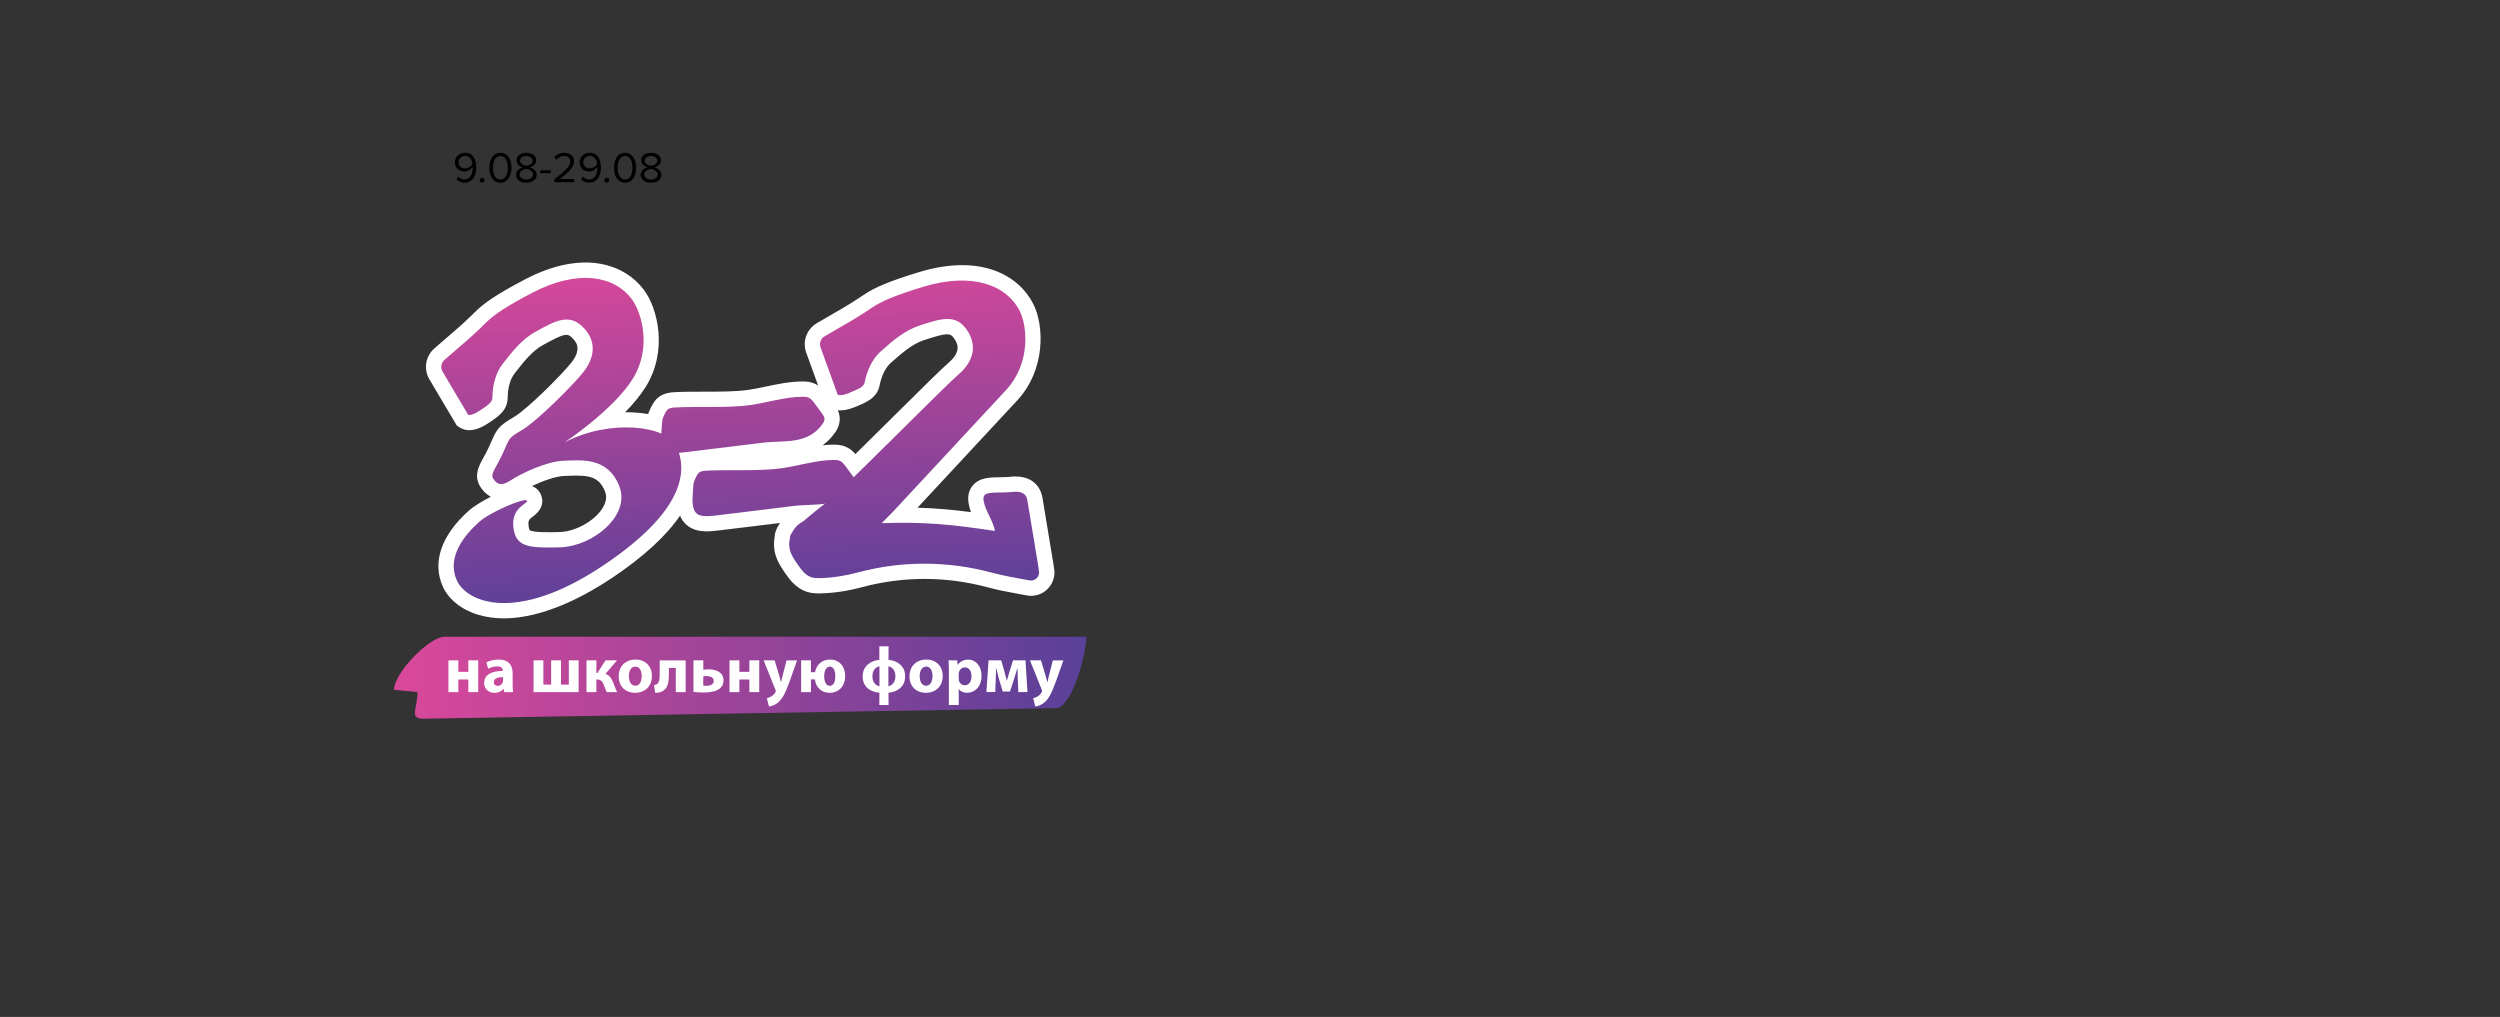 <?xml version="1.0" encoding="UTF-8"?> <svg xmlns="http://www.w3.org/2000/svg" width="1180" height="480" viewBox="0 0 1180 480" fill="none"><rect x="0" y="0" width="1180" height="480" fill="#333333" stroke="none"/> <path d="M215.451 84.586C216.312 85.57 217.5 86.225 219.242 86.225C223.075 86.225 224.797 82.864 224.797 79.175C224.797 75.445 223.341 72.104 219.509 72.104C216.537 72.104 214.733 74.215 214.733 76.572C214.733 79.483 216.762 80.938 219.222 80.938C220.964 80.938 222.481 79.749 223.075 78.806C223.096 78.991 223.096 79.175 223.096 79.359C223.096 81.942 222.009 84.709 219.242 84.709C217.828 84.709 217.008 84.135 216.312 83.315L215.451 84.586ZM223.014 77.433C222.296 78.642 220.964 79.462 219.611 79.462C217.849 79.462 216.455 78.519 216.455 76.511C216.455 75.219 217.5 73.621 219.591 73.621C221.968 73.621 222.87 75.732 223.014 77.433ZM226.427 85.078C226.427 85.693 226.94 86.205 227.555 86.205C228.17 86.205 228.682 85.693 228.682 85.078C228.682 84.463 228.17 83.951 227.555 83.951C226.94 83.951 226.427 84.463 226.427 85.078ZM230.967 79.175C230.967 82.495 232.442 86.246 236.193 86.246C239.923 86.246 241.419 82.495 241.419 79.175C241.419 75.834 239.923 72.125 236.193 72.125C232.442 72.125 230.967 75.834 230.967 79.175ZM239.677 79.175C239.677 81.901 238.796 84.729 236.193 84.729C233.59 84.729 232.709 81.901 232.709 79.175C232.709 76.449 233.59 73.641 236.193 73.641C238.796 73.641 239.677 76.449 239.677 79.175ZM243.537 82.536C243.537 84.873 245.73 86.246 248.435 86.246C251.12 86.246 253.333 84.852 253.333 82.536C253.333 80.712 251.776 79.462 250.075 78.95C251.653 78.499 253.128 77.474 253.128 75.67C253.128 73.211 250.689 72.125 248.435 72.125C246.16 72.125 243.762 73.211 243.762 75.67C243.762 77.474 245.217 78.499 246.795 78.95C245.094 79.462 243.537 80.712 243.537 82.536ZM251.407 75.896C251.407 77.556 249.275 78.109 248.435 78.253C247.615 78.109 245.463 77.556 245.463 75.896C245.463 74.482 246.775 73.641 248.435 73.641C250.075 73.641 251.407 74.482 251.407 75.896ZM251.612 82.352C251.612 83.828 250.116 84.729 248.435 84.729C246.734 84.729 245.238 83.828 245.238 82.352C245.238 80.569 247.595 79.81 248.435 79.708C249.275 79.81 251.612 80.569 251.612 82.352ZM254.995 81.716H259.913V80.364H254.995V81.716ZM261.631 86H271.018V84.483H264.316C268.128 81.471 270.957 78.929 270.957 76.142C270.957 73.416 268.641 72.125 266.366 72.125C264.439 72.125 262.656 72.903 261.611 74.277L262.656 75.363C263.455 74.338 264.726 73.641 266.366 73.641C267.78 73.641 269.214 74.4 269.214 76.142C269.214 78.499 266.55 80.774 261.631 84.647V86ZM274.295 84.586C275.156 85.57 276.345 86.225 278.087 86.225C281.919 86.225 283.641 82.864 283.641 79.175C283.641 75.445 282.186 72.104 278.353 72.104C275.381 72.104 273.578 74.215 273.578 76.572C273.578 79.483 275.607 80.938 278.066 80.938C279.808 80.938 281.325 79.749 281.919 78.806C281.94 78.991 281.94 79.175 281.94 79.359C281.94 81.942 280.854 84.709 278.087 84.709C276.672 84.709 275.853 84.135 275.156 83.315L274.295 84.586ZM281.858 77.433C281.141 78.642 279.808 79.462 278.456 79.462C276.693 79.462 275.299 78.519 275.299 76.511C275.299 75.219 276.345 73.621 278.435 73.621C280.813 73.621 281.714 75.732 281.858 77.433ZM285.272 85.078C285.272 85.693 285.784 86.205 286.399 86.205C287.014 86.205 287.526 85.693 287.526 85.078C287.526 84.463 287.014 83.951 286.399 83.951C285.784 83.951 285.272 84.463 285.272 85.078ZM289.811 79.175C289.811 82.495 291.287 86.246 295.037 86.246C298.767 86.246 300.264 82.495 300.264 79.175C300.264 75.834 298.767 72.125 295.037 72.125C291.287 72.125 289.811 75.834 289.811 79.175ZM298.521 79.175C298.521 81.901 297.64 84.729 295.037 84.729C292.434 84.729 291.553 81.901 291.553 79.175C291.553 76.449 292.434 73.641 295.037 73.641C297.64 73.641 298.521 76.449 298.521 79.175ZM302.381 82.536C302.381 84.873 304.574 86.246 307.279 86.246C309.964 86.246 312.178 84.852 312.178 82.536C312.178 80.712 310.62 79.462 308.919 78.95C310.497 78.499 311.973 77.474 311.973 75.67C311.973 73.211 309.534 72.125 307.279 72.125C305.004 72.125 302.606 73.211 302.606 75.67C302.606 77.474 304.061 78.499 305.64 78.95C303.938 79.462 302.381 80.712 302.381 82.536ZM310.251 75.896C310.251 77.556 308.12 78.109 307.279 78.253C306.459 78.109 304.307 77.556 304.307 75.896C304.307 74.482 305.619 73.641 307.279 73.641C308.919 73.641 310.251 74.482 310.251 75.896ZM310.456 82.352C310.456 83.828 308.96 84.729 307.279 84.729C305.578 84.729 304.082 83.828 304.082 82.352C304.082 80.569 306.439 79.81 307.279 79.708C308.12 79.81 310.456 80.569 310.456 82.352Z" fill="black"></path> <path d="M497.59 268.972C497.478 268.011 497.366 267.099 497.238 266.346L492.148 235.594C491.956 234.393 491.603 232.36 490.371 230.375C488.514 227.366 484.544 224.02 476.187 225.108C475.547 225.188 473.882 225.22 472.553 225.236C469.88 225.285 467.366 225.317 465.397 225.717C464.197 225.957 460.979 226.613 458.802 229.575C456.433 232.793 456.993 236.314 457.201 237.643C457.425 239.052 457.809 240.413 458.29 241.725C449.437 240.573 441.673 239.884 433.076 239.628C445.131 226.661 471.08 198.774 480.109 189.025C493.7 174.345 492.788 153.647 487.793 143.625C481.166 130.338 463.428 119.388 433.524 128.513C420.045 132.627 412.713 135.669 407.399 139.351C403.669 141.928 398.674 144.906 398.674 144.906L385.595 152.51C380.761 155.327 378.631 161.171 380.536 166.437L386.155 181.95C385.739 181.677 385.307 181.421 384.827 181.197C382.617 180.157 380.52 180.045 378.695 180.045C372.708 180.093 367.121 181.277 361.71 182.414C358.781 183.038 356.027 183.614 353.274 184.015C347.303 184.879 339.427 184.879 331.823 184.879C327.02 184.879 322.506 184.879 318.423 185.103C310.867 185.487 308.69 189.057 306.609 193.668L306.545 193.812C306.289 194.356 306.097 194.9 305.937 195.445C302.591 194.868 298.957 194.548 295.067 194.58C298.749 190.818 302.159 186.768 304.72 182.702C315.334 165.749 310.579 145.578 303.808 136.662C294.827 124.831 275.361 117.387 247.666 131.939C235.195 138.502 228.552 142.841 224.021 147.451C220.836 150.685 216.481 154.527 216.481 154.527L205.051 164.436C200.825 168.102 199.833 174.249 202.682 179.068L215.633 200.888L217.058 201.8C219.411 203.305 223.573 204.217 230.089 199.991C234.939 196.853 239.518 193.876 239.614 187.825C239.694 182.862 240.814 178.956 242.927 176.218C247.506 170.295 251.38 165.557 256.182 162.915L256.631 162.659C266.284 157.344 267.741 157.264 269.774 159.185C271.535 160.85 275.184 164.308 269.582 171.272C264.427 177.675 248.642 193.236 242.799 196.693C235.948 200.744 234.651 202.104 232.122 207.963C231.753 208.796 231.321 209.804 230.761 211.021C229.784 213.118 228.888 214.751 228.088 216.176C226.022 219.89 223.205 224.964 227.175 230.439C228.168 231.816 229.656 233.417 231.657 234.473C227.367 236.651 223.477 239.084 221.332 240.989C208.381 252.531 203.963 265.162 208.877 276.56C211.599 282.851 217.794 287.83 225.862 290.215C229.752 291.368 233.771 291.864 237.837 291.864C257.031 291.864 277.154 280.61 288.616 272.958C303.584 262.953 314.373 253.075 320.985 243.39C321.945 245.727 323.578 247.84 326.3 249.265C330.158 251.298 334.848 250.914 339.731 250.306L345.942 249.553C353.53 248.625 360.59 247.776 368.13 246.848C367.97 247.104 367.826 247.376 367.682 247.648C366.385 249.569 365.713 251.49 365.648 253.363C365.12 256.149 365.216 258.982 365.953 261.608C366.993 265.37 369.09 268.347 370.755 270.749C372.548 273.294 375.542 277.568 380.68 279.281C383.002 280.05 385.243 280.114 387.116 280.082C393.487 279.954 400.035 278.977 407.143 277.072C426.433 271.933 446.86 271.981 466.23 277.232C470.84 278.481 475.515 279.345 480.029 280.178C481.55 280.45 483.055 280.738 484.544 281.026C485.248 281.17 485.936 281.234 486.641 281.234C489.394 281.234 492.1 280.21 494.149 278.305C496.726 275.935 498.023 272.446 497.639 268.956L497.59 268.972ZM250.019 250.274C250.019 250.274 249.651 249.778 249.459 247.905C249.203 245.519 249.939 244.991 251.684 243.678C258.408 238.7 255.366 233.321 254.694 232.296C253.813 230.952 252.564 229.959 251.092 229.399C255.958 227.093 262.154 224.788 266.3 224.66C266.924 224.644 267.58 224.612 268.253 224.58C277.89 224.18 282.741 224.788 285.606 232.088C286.583 234.569 286.086 237.307 284.149 240.236C280.227 246.144 271.423 250.93 264.123 251.122C260.681 251.218 251.524 251.458 250.035 250.242L250.019 250.274ZM394 204.393C394.64 203.513 396.577 200.808 396.337 197.126C396.257 195.781 395.889 194.628 395.456 193.668C397.537 193.86 400.179 193.508 403.541 192.131C408.887 189.938 413.946 187.873 415.163 181.95C416.171 177.083 417.98 173.449 420.574 171.16C426.177 166.197 430.867 162.259 436.07 160.562L436.566 160.402C447.036 156.976 448.492 157.168 450.125 159.442C451.55 161.411 454.496 165.477 447.676 171.272C444.762 173.753 435.285 183.118 420.013 198.246C414.474 203.737 408.807 209.34 403.749 214.335C402.772 213.182 401.411 211.917 399.538 211.021C397.313 209.98 395.2 209.852 393.407 209.868C391.662 209.868 389.965 209.996 388.285 210.173C390.318 208.7 392.239 206.827 393.984 204.377L394 204.393Z" fill="white"></path> <path d="M208.877 175.402L220.964 195.765C220.964 195.765 222.196 196.565 226.166 193.972C230.136 191.395 232.378 189.922 232.41 187.761C232.442 185.599 232.554 177.883 237.212 171.832C241.887 165.781 246.449 160.066 252.692 156.624C261.721 151.645 268.269 147.883 274.72 153.983C282.356 161.219 280.339 169.415 275.184 175.818C270.03 182.222 253.461 198.774 246.465 202.921C239.469 207.051 240.75 206.619 237.292 214.063C233.834 221.523 231.145 223.652 233.002 226.229C234.875 228.806 236.812 229.527 241.278 226.581C245.745 223.636 257.863 217.729 266.075 217.472C274.288 217.216 286.854 215.567 292.313 229.479C297.772 243.39 279.667 257.958 264.315 258.342C248.962 258.742 243.311 258.102 242.303 248.657C241.294 239.212 249.635 237.707 248.69 236.266C247.746 234.826 231.657 241.437 226.134 246.368C218.866 252.835 210.91 263.097 215.505 273.694C220.083 284.308 243.471 294.457 284.629 266.971C325.787 239.484 323.754 220.274 319.256 210.573C314.773 200.872 287.863 197.574 266.492 208.78C266.492 208.78 289.32 193.716 298.621 178.86C307.922 164.004 302.735 147.131 298.076 141C289.848 130.162 272.719 126.896 251.027 138.294C239.261 144.474 233.066 148.524 229.176 152.494C225.766 155.952 221.22 159.97 221.22 159.97L209.79 169.879C208.205 171.256 207.821 173.577 208.893 175.386L208.877 175.402Z" fill="url(#paint0_linear_103_7317)"></path> <path d="M388.157 200.183C388.717 199.415 389.229 198.534 389.165 197.59C389.101 196.709 388.573 195.941 388.045 195.237C386.844 193.604 385.659 191.987 384.459 190.354C383.706 189.329 382.906 188.273 381.769 187.729C380.841 187.296 379.768 187.248 378.744 187.264C370.483 187.312 362.479 189.986 354.299 191.154C343.957 192.643 329.229 191.779 318.792 192.307C314.982 192.499 314.678 193.299 313.109 196.789C312.548 198.022 312.468 199.415 312.404 200.759C312.18 204.922 311.22 211.149 314.918 213.102C317.271 214.335 322.106 213.598 324.747 213.278C337.041 211.789 347.447 210.525 359.822 208.988C370.067 207.707 381.049 210.108 388.173 200.199L388.157 200.183Z" fill="url(#paint1_linear_103_7317)"></path> <path d="M490.419 269.772C490.323 268.94 490.227 268.155 490.115 267.499C488.418 257.254 486.721 247.008 485.024 236.763C484.88 235.85 484.72 234.922 484.24 234.153C482.863 231.928 479.693 231.912 477.116 232.248C474.731 232.552 469.176 232.296 466.822 232.777C465.99 232.937 465.093 233.161 464.597 233.849C464.053 234.586 464.165 235.61 464.309 236.523C465.013 241.005 468.903 246.128 469.608 250.61C449.293 247.536 436.694 246.272 416.171 246.912L421.518 241.501C421.518 241.501 462.916 197.014 474.827 184.143C486.737 171.272 484.784 153.727 481.342 146.843C475.275 134.661 459.058 128.257 435.622 135.413C422.911 139.287 416.059 142.121 411.497 145.274C407.511 148.044 402.292 151.133 402.292 151.133L389.213 158.737C387.388 159.794 386.588 162.003 387.308 163.988L395.376 186.24C395.376 186.24 396.449 187.248 400.819 185.456C405.19 183.663 407.671 182.638 408.119 180.509C408.551 178.396 410.104 170.824 415.819 165.765C421.534 160.69 427.089 155.92 433.861 153.711C443.658 150.509 450.798 148.028 456.001 155.215C462.164 163.748 458.642 171.432 452.383 176.763C446.123 182.094 398.466 230.327 392.079 235.498C387.532 239.18 382.714 242.91 379.048 246.128C376.791 247.248 374.982 249.153 373.829 251.411C373.061 252.467 372.708 253.332 372.869 253.988C372.388 255.861 372.356 257.83 372.869 259.687C373.573 262.232 375.11 264.441 376.631 266.619C378.295 269.004 380.152 271.533 382.922 272.446C384.203 272.878 385.579 272.91 386.94 272.878C393.135 272.75 399.267 271.709 405.254 270.108C425.729 264.65 447.628 264.73 468.071 270.285C473.898 271.869 480.013 272.814 485.872 273.95C488.418 274.447 490.723 272.334 490.435 269.756L490.419 269.772Z" fill="url(#paint2_linear_103_7317)"></path> <path d="M402.9 230.023C403.461 229.255 403.973 228.374 403.909 227.43C403.845 226.549 403.317 225.781 402.788 225.076C401.588 223.443 400.403 221.827 399.202 220.194C398.45 219.169 397.65 218.113 396.513 217.568C395.584 217.136 394.512 217.088 393.487 217.104C385.227 217.152 377.223 219.826 369.042 220.994C358.701 222.483 343.973 221.619 333.536 222.147C329.725 222.339 329.421 223.139 327.852 226.629C327.292 227.862 327.212 229.255 327.148 230.599C326.924 234.761 325.963 240.989 329.661 242.942C332.015 244.174 336.849 243.438 339.491 243.118C351.785 241.629 362.191 240.364 374.565 238.828C384.811 237.547 395.793 239.948 402.916 230.039L402.9 230.023Z" fill="url(#paint3_linear_103_7317)"></path> <path d="M512.718 300.524C512.879 308.144 506.075 334.014 498.455 334.238L200.345 339.217C192.613 339.457 197.191 334.43 197.031 326.682L186.001 325.594C185.841 317.974 202.202 300.765 209.822 300.524" fill="url(#paint4_linear_103_7317)"></path> <path d="M221.06 317.109H216.338V311.682H211.663V326.682H216.338V320.727H221.06V326.682H225.719V311.682H221.06V317.109Z" fill="white"></path> <path d="M241.951 317.814C241.951 314.26 240.382 311.314 235.387 311.314C232.65 311.314 230.601 312.083 229.56 312.659L230.425 315.669C231.401 315.06 233.034 314.532 234.571 314.532C236.876 314.532 237.308 315.669 237.308 316.501V316.677C231.994 316.677 228.504 318.518 228.504 322.408C228.504 324.809 230.313 327.019 233.354 327.019C235.131 327.019 236.668 326.378 237.645 325.178H237.741L238.013 326.682H242.207C242.031 325.85 241.967 324.473 241.967 323.064V317.814H241.951ZM237.437 321.223C237.437 321.496 237.405 321.768 237.341 322.024C237.036 322.968 236.044 323.737 234.923 323.737C233.883 323.737 233.082 323.16 233.082 321.96C233.082 320.183 234.987 319.591 237.437 319.591V321.223V321.223Z" fill="white"></path> <path d="M268.477 323.128H264.795V311.682H260.153V323.128H256.471V311.682H251.844V326.682H273.104V311.682H268.477V323.128Z" fill="white"></path> <path d="M285.702 318.15L291.225 311.682H285.798L281.988 317.67H281.492V311.682H276.834V326.682H281.492V320.727H281.956C283.461 320.727 284.406 321.64 285.062 323.369C285.638 324.969 286.006 326.042 286.407 326.682H291.289C290.553 325.274 290.009 323.497 289.48 322.264C288.616 320.087 287.479 318.454 285.702 318.15Z" fill="white"></path> <path d="M300.062 311.314C295.211 311.314 292.025 314.42 292.025 319.286C292.025 324.153 295.403 327.019 299.79 327.019C303.808 327.019 307.698 324.505 307.698 319.014C307.698 314.468 304.624 311.314 300.062 311.314ZM299.902 323.673C297.901 323.673 296.828 321.736 296.828 319.158C296.828 316.949 297.692 314.644 299.902 314.644C302.111 314.644 302.879 316.917 302.879 319.126C302.879 321.864 301.743 323.673 299.902 323.673V323.673Z" fill="white"></path> <path d="M311.38 317.781C311.38 320.295 311.252 321.704 310.404 322.6C310.035 323 309.427 323.272 308.723 323.4L309.251 327.018C311.332 327.018 312.661 326.554 313.605 325.546C315.286 324.201 315.718 321.656 315.718 318.006V315.252H318.968V326.698H323.627V311.698H311.38V317.797V317.781Z" fill="white"></path> <path d="M334.336 315.941C333.503 315.941 332.623 316.037 331.967 316.133V311.682H327.308V326.586C328.877 326.778 330.59 326.858 332.303 326.858C334.576 326.858 337.554 326.522 339.443 325.194C340.675 324.329 341.492 323.048 341.492 321.143C341.492 317.157 337.81 315.925 334.32 315.925L334.336 315.941ZM333.503 323.705C332.799 323.705 332.367 323.673 331.935 323.609V319.254C332.399 319.158 332.831 319.094 333.439 319.094C334.88 319.094 336.881 319.527 336.881 321.368C336.881 323.208 335.04 323.705 333.503 323.705Z" fill="white"></path> <path d="M353.706 317.109H348.984V311.682H344.325V326.682H348.984V320.727H353.706V326.682H358.365V311.682H353.706V317.109Z" fill="white"></path> <path d="M369.362 319.046C369.154 319.943 368.898 321.047 368.722 321.864H368.594C368.402 321.063 368.098 319.927 367.858 319.078L365.616 311.682H360.43L365.953 325.434C366.113 325.802 366.145 326.01 366.145 326.202C366.145 326.394 366.049 326.634 365.905 326.874C365.472 327.611 364.672 328.379 363.968 328.747C363.263 329.148 362.527 329.42 361.95 329.548L362.959 333.47C364.128 333.342 365.84 332.83 367.441 331.421C369.122 329.916 370.579 327.563 372.724 321.576L376.214 311.698H371.251L369.378 319.062L369.362 319.046Z" fill="white"></path> <path d="M391.823 311.314C388.045 311.314 385.403 313.619 384.699 317.269H382.762V311.682H378.135V326.682H382.762V320.663H384.603C385.131 324.649 387.949 327.019 391.599 327.019C395.441 327.019 398.93 324.313 398.93 319.014C398.93 314.468 396.049 311.314 391.807 311.314H391.823ZM391.695 323.705C389.854 323.705 389.021 321.656 389.021 319.19C389.021 316.885 389.79 314.644 391.695 314.644C393.6 314.644 394.272 316.853 394.272 319.158C394.272 321.704 393.44 323.705 391.695 323.705Z" fill="white"></path> <path d="M419.357 311.41L419.421 305.055H415.035L415.067 311.442C410.841 311.874 407.175 314.388 407.175 319.302C407.175 324.217 410.889 326.666 415.099 326.97L415.035 332.765H419.421L419.357 326.97C423.504 326.634 427.234 324.121 427.234 319.238C427.234 314.356 423.616 311.874 419.357 311.41ZM415.099 323.929C412.858 323.4 411.785 321.591 411.785 319.206C411.785 316.821 412.826 315.012 415.099 314.452V323.929ZM419.325 323.929V314.484C421.599 315.044 422.639 316.885 422.639 319.174C422.639 321.463 421.567 323.384 419.325 323.929Z" fill="white"></path> <path d="M437.318 311.314C432.468 311.314 429.282 314.42 429.282 319.286C429.282 324.153 432.66 327.019 437.046 327.019C441.064 327.019 444.955 324.505 444.955 319.014C444.955 314.468 441.881 311.314 437.318 311.314V311.314ZM437.158 323.673C435.157 323.673 434.085 321.736 434.085 319.158C434.085 316.949 434.949 314.644 437.158 314.644C439.368 314.644 440.136 316.917 440.136 319.126C440.136 321.864 438.999 323.673 437.158 323.673V323.673Z" fill="white"></path> <path d="M457.057 311.346C454.88 311.346 453.167 312.211 452.062 313.763H451.998L451.79 311.682H447.74C447.804 313.091 447.868 314.756 447.868 316.709V332.749H452.527V325.289H452.591C453.263 326.266 454.672 327.002 456.481 327.002C459.827 327.002 463.284 324.425 463.284 318.966C463.284 314.18 460.339 311.33 457.057 311.33V311.346ZM455.344 323.432C453.999 323.432 452.927 322.488 452.607 321.223C452.543 320.919 452.511 320.615 452.511 320.247V318.198C452.511 317.926 452.543 317.621 452.607 317.365C452.911 315.989 454.08 314.996 455.392 314.996C457.473 314.996 458.546 316.805 458.546 319.19C458.546 321.736 457.345 323.432 455.328 323.432H455.344Z" fill="white"></path> <path d="M478.14 311.682L476.475 317.013C476.043 318.454 475.547 320.119 475.275 321.127H475.179C474.875 319.783 474.442 318.246 474.202 317.349L472.569 311.666H466.614L465.574 326.666H469.752L469.992 320.743C470.056 319.478 470.088 317.365 470.152 315.492H470.28C470.616 316.901 471.113 319.046 471.513 320.455L473.29 326.41H476.7L478.701 320.311C479.469 317.894 479.565 317.397 480.141 315.396H480.237C480.269 317.173 480.365 319.35 480.397 320.647L480.638 326.666H484.96L484.031 311.666H478.14V311.682Z" fill="white"></path> <path d="M496.95 311.682L495.077 319.046C494.869 319.943 494.613 321.047 494.437 321.864H494.309C494.133 321.063 493.813 319.927 493.572 319.078L491.331 311.682H486.145L491.667 325.434C491.828 325.802 491.844 326.01 491.844 326.202C491.844 326.394 491.747 326.634 491.603 326.874C491.171 327.611 490.371 328.379 489.666 328.747C488.962 329.148 488.226 329.42 487.649 329.548L488.658 333.47C489.826 333.342 491.539 332.83 493.14 331.421C494.821 329.916 496.262 327.563 498.423 321.576L501.913 311.698H496.95V311.682Z" fill="white"></path> <defs> <linearGradient id="paint0_linear_103_7317" x1="261.705" y1="122.798" x2="269.069" y2="293.241" gradientUnits="userSpaceOnUse"> <stop stop-color="#DB489A"></stop> <stop offset="0.63" stop-color="#894399"></stop> <stop offset="1" stop-color="#594099"></stop> </linearGradient> <linearGradient id="paint1_linear_103_7317" x1="347.063" y1="119.116" x2="354.427" y2="289.559" gradientUnits="userSpaceOnUse"> <stop stop-color="#DB489A"></stop> <stop offset="0.63" stop-color="#894399"></stop> <stop offset="1" stop-color="#594099"></stop> </linearGradient> <linearGradient id="paint2_linear_103_7317" x1="425.088" y1="115.755" x2="432.436" y2="286.197" gradientUnits="userSpaceOnUse"> <stop stop-color="#DB489A"></stop> <stop offset="0.63" stop-color="#894399"></stop> <stop offset="1" stop-color="#594099"></stop> </linearGradient> <linearGradient id="paint3_linear_103_7317" x1="360.494" y1="118.54" x2="367.842" y2="288.982" gradientUnits="userSpaceOnUse"> <stop stop-color="#DB489A"></stop> <stop offset="0.63" stop-color="#894399"></stop> <stop offset="1" stop-color="#594099"></stop> </linearGradient> <linearGradient id="paint4_linear_103_7317" x1="186.001" y1="319.879" x2="512.718" y2="319.879" gradientUnits="userSpaceOnUse"> <stop stop-color="#DB489A"></stop> <stop offset="0.63" stop-color="#894399"></stop> <stop offset="1" stop-color="#594099"></stop> </linearGradient> </defs> </svg> 